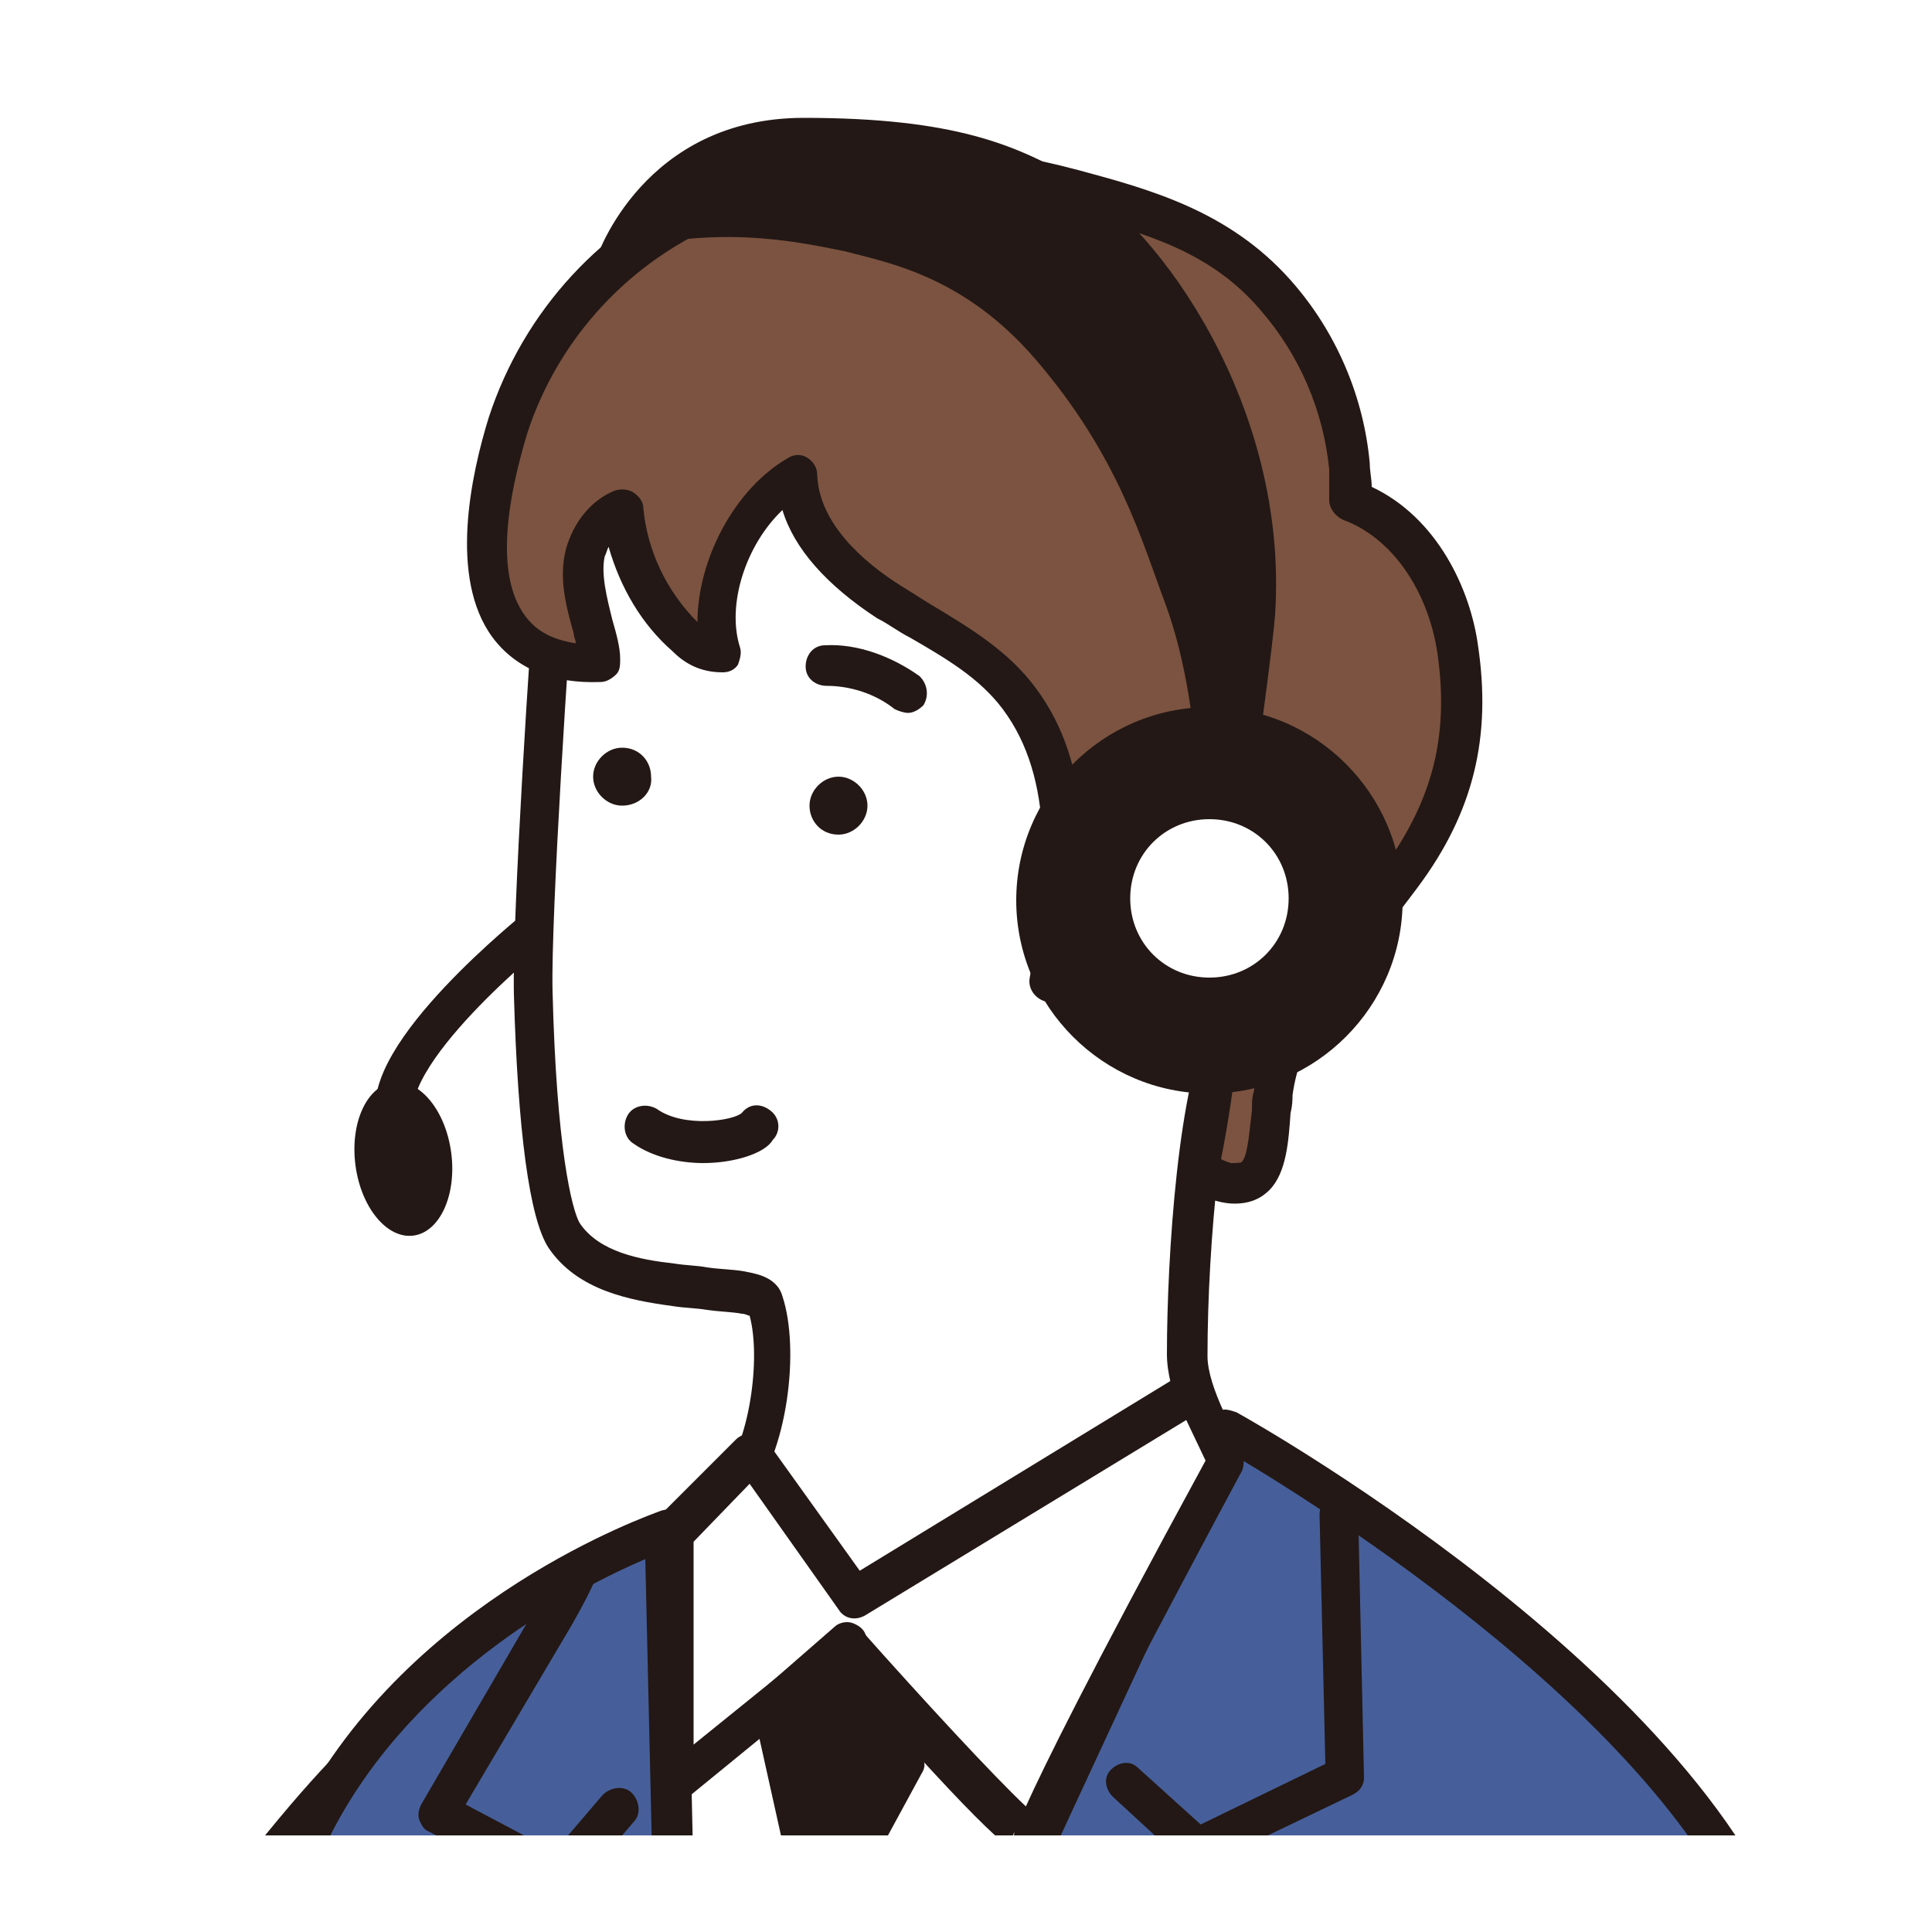 <?xml version="1.0" encoding="utf-8"?>
<!-- Generator: Adobe Illustrator 27.0.0, SVG Export Plug-In . SVG Version: 6.00 Build 0)  -->
<svg version="1.1" id="レイヤー_1" xmlns="http://www.w3.org/2000/svg" xmlns:xlink="http://www.w3.org/1999/xlink" x="0px"
	 y="0px" viewBox="0 0 100 100" style="enable-background:new 0 0 100 100;" xml:space="preserve">
<style type="text/css">
	.st0{fill:#FFFFFF;}
	.st1{clip-path:url(#SVGID_00000123433479747106102270000009347645713294346122_);}
	.st2{fill:#465F9A;}
	.st3{fill:#231815;}
	.st4{fill:#7B5340;}
	.st5{fill:none;stroke:#231815;stroke-width:1.974;stroke-miterlimit:10;}
</style>
<rect class="st0" width="100" height="100"/>
<g>
	<defs>
		<rect id="SVGID_1_" x="13.3" y="5" width="77.4" height="90"/>
	</defs>
	<clipPath id="SVGID_00000026132256506027880530000016053025190247909307_">
		<use xlink:href="#SVGID_1_"  style="overflow:visible;"/>
	</clipPath>
	<g style="clip-path:url(#SVGID_00000026132256506027880530000016053025190247909307_);">
		<g>
			<g>
				<g>
					<path class="st2" d="M23.1,115.4c0.1-0.3,0.3-0.5,0.4-0.8c3-6.6,3.8-14.1,2.7-21.2c-0.2-1.3-0.5-2.6-1.3-3.6
						c-1.8-2.1-4.1-0.8-6,1.1c-5,5-12.1,15-17.6,24.3C8.5,115.2,15.8,115.3,23.1,115.4z"/>
				</g>
				<g>
					<path class="st3" d="M2.4,115.2c5.4-9,12.3-18.7,17.1-23.5c1.2-1.2,2.4-1.9,3.3-1.9c0.3,0,0.7,0.1,1.2,0.7c0.7,0.8,0.9,2,1.1,3
						c1.2,7.2,0.2,14.5-2.6,20.6c-0.2,0.4-0.4,0.8-0.6,1.2c0.8,0,1.5,0,2.3,0c0.1-0.1,0.1-0.3,0.2-0.4c3-6.5,4-14.2,2.8-21.8
						c-0.2-1.4-0.6-2.9-1.6-4.1c-0.8-0.9-1.7-1.4-2.7-1.4c-1.5-0.1-3.1,0.8-4.8,2.5c-5.2,5.1-12.5,15.5-18.1,25
						C0.8,115.2,1.6,115.2,2.4,115.2z"/>
				</g>
			</g>
			<g>
				<path class="st0" d="M47.5,115.7c5.6,0,11.3-0.1,16.9-0.1l1.3-39.1L36.8,79c0,0-11.2,22.3-12.9,27.2c-0.3,1-0.5,4.4-0.6,9.3
					C31.4,115.6,39.5,115.7,47.5,115.7z"/>
			</g>
			<g>
				<g>
					<path class="st0" d="M34.9,66.6c1.3,0.1,2.5,0.2,3.6,0.4c0.5,0.1,1,0.2,1.2,0.7c0.9,2.5,0.2,7.5-1.6,9.5
						c-0.9,1-3.3,2.6-3.3,2.6l1.7,1.9c3.5,3.9,11,4.6,15.8,2.7c5.4-2.2,11.4-8.5,11.4-8.5s-2.2-3.4-2.2-5.6c0-5.2,0.6-14,2.1-16.7
						C66,49.1,66,37.7,65,32.6c-1.5-7.6-4.9-11-12-12.5c-3.6-0.8-7.3-1.3-10.9-1.4c-1.1,0-2.2,0-3.3,0.1c-2,0.3-3.9,1-5.5,2.2
						c-3.3,2.4-4.2,5.4-4.6,9.1c-0.2,2.2-1.2,17.4-1.1,21.2c0.2,8,1,11.6,1.6,12.6C30.5,65.8,32.7,66.4,34.9,66.6z"/>
				</g>
				<g>
					<path class="st3" d="M46.5,86.4c-4.1,0-8.3-1.3-10.8-4L34,80.4c-0.2-0.2-0.3-0.5-0.3-0.8c0-0.3,0.2-0.6,0.5-0.7
						c0.6-0.4,2.5-1.6,3.1-2.4c1.5-1.8,2.1-6.2,1.5-8.4c-0.1,0-0.2-0.1-0.4-0.1c-0.5-0.1-1.1-0.1-1.8-0.2c-0.6-0.1-1.2-0.1-1.8-0.2
						c-2.2-0.3-4.9-0.8-6.4-3c-1-1.5-1.6-6.1-1.8-13.1c-0.1-4,0.9-19.3,1.1-21.4c0.4-4,1.4-7.2,5-9.9c1.8-1.3,3.8-2.1,6-2.4
						c1.2-0.2,2.3-0.1,3.4-0.1c3.4,0,7,0.5,11.1,1.4c7.6,1.7,11.2,5.4,12.8,13.3c1,4.9,1.2,16.7-1.5,21.6c-1.2,2.2-2,10.2-2,16.2
						c0,1.6,1.5,4.2,2,5.1c0.3,0.4,0.2,0.9-0.1,1.3c-0.2,0.3-6.2,6.5-11.7,8.7C50.9,86,48.7,86.4,46.5,86.4z M36.3,79.9l0.9,1
						c3.2,3.6,10.3,4.1,14.6,2.4c4.2-1.7,8.9-6.1,10.5-7.7c-0.7-1.2-1.9-3.6-1.9-5.5c0-5.1,0.6-14.2,2.3-17.2
						c2.2-3.9,2.3-15,1.3-20.2c-1.4-7.1-4.5-10.3-11.2-11.7c-4-0.9-7.5-1.3-10.7-1.3c-1,0-2.1,0-3.2,0.1c-1.8,0.2-3.5,0.9-5,2
						c-3,2.2-3.8,4.8-4.2,8.4c-0.2,2.1-1.2,17.3-1.1,21.1c0.2,8.1,1,11.3,1.4,12c1,1.5,3.1,1.9,4.9,2.1c0.6,0.1,1.2,0.1,1.7,0.2
						c0.7,0.1,1.3,0.1,1.9,0.2c0.4,0.1,1.7,0.2,2,1.3c0.9,2.7,0.3,8.1-1.8,10.6C38.3,78.5,37.2,79.4,36.3,79.9z M38.8,68.1
						L38.8,68.1L38.8,68.1z"/>
				</g>
			</g>
			<g>
				<g>
					<path class="st4" d="M69.8,24.1c-0.3-3.3-1.7-6.4-3.9-8.9c-2.8-3.2-6.5-4.3-10.4-5.3c-6-1.6-12.7-1.8-18.5,0.6
						c-5.1,2.1-9,6.3-10.7,11.6c-1.5,4.7-2.6,12.5,4.8,12.3c-0.2-1.7-1.3-4-0.8-5.7c0.3-1,1-1.9,1.9-2.3c0.2,2.5,1.4,5,3.3,6.7
						c0.6,0.5,1.1,0.8,1.9,0.8c-1-3.2,1-7.7,3.9-9.3c0.1,2.8,2.4,5,4.8,6.6c2.4,1.5,5.1,2.8,6.7,5c3.1,4.1,2.4,10,1.5,14.7
						c1.1,0.4,2.3,0.5,3.5,0.2c0.1,0,0.6-4.2,0.7-4.6c0.1-1.5,0.4-4.4,1.8-5.3c3.8-2.3,4.5,3.6,3.9,5.8c-1.1,4.2-1.1,8.6-2,12.9
						c-0.3,1.4,2,1.9,2.8,1.1c0.9-0.8,0.7-3.2,0.9-4.2c0.6-4.4,4.2-7.9,6.7-11.3c2.6-3.6,3.6-7.1,2.9-11.8c-0.5-3.3-2.5-6.6-5.6-7.7
						C69.9,25.3,69.9,24.7,69.8,24.1z"/>
				</g>
				<g>
					<path class="st3" d="M63.9,62.3c-0.6,0-1.2-0.2-1.7-0.4c-0.9-0.5-1.3-1.4-1.1-2.3c0.4-1.9,0.7-4,0.9-5.9c0.3-2.3,0.5-4.7,1.1-7
						c0.3-1.3,0.1-4.2-0.9-4.9c-0.1-0.1-0.5-0.4-1.5,0.2c-1,0.6-1.2,3.4-1.3,4.5C59,51.9,58.6,52,58,52.1c-1.3,0.3-2.7,0.2-4-0.3
						c-0.5-0.2-0.8-0.7-0.7-1.2c0.9-5.1,1.3-10.3-1.4-13.9c-1.2-1.6-2.9-2.6-4.8-3.7c-0.6-0.3-1.1-0.7-1.7-1
						c-2.6-1.7-4.3-3.6-4.9-5.6c-1.9,1.8-2.9,4.9-2.2,7.1c0.1,0.3,0,0.6-0.1,0.9c-0.2,0.3-0.5,0.4-0.8,0.4c-1.2,0-2-0.5-2.6-1.1
						c-1.6-1.4-2.7-3.3-3.3-5.4c-0.1,0.2-0.1,0.3-0.2,0.5c-0.2,0.9,0.1,2.1,0.4,3.3c0.2,0.7,0.4,1.4,0.4,2c0,0.3,0,0.6-0.2,0.8
						c-0.2,0.2-0.5,0.4-0.8,0.4c-2.5,0.1-4.4-0.7-5.6-2.3c-2.3-3.1-1.1-8.5-0.2-11.4c1.8-5.5,5.9-10,11.3-12.2
						c7-2.9,14.3-1.9,19.2-0.6c3.7,1,7.8,2.1,11,5.7c2.4,2.7,3.8,6.1,4.1,9.5c0,0,0,0,0,0c0,0.4,0.1,0.8,0.1,1.2
						c3.4,1.6,5.1,5.3,5.5,8.2c0.7,4.7-0.2,8.6-3.1,12.5c-0.6,0.8-1.2,1.6-1.8,2.3c-2.1,2.6-4.3,5.4-4.7,8.5c0,0.2,0,0.5-0.1,0.9
						c-0.1,1.4-0.2,3.1-1.1,4C65.2,62.1,64.6,62.3,63.9,62.3z M61.8,39.6c0.8,0,1.3,0.3,1.7,0.5c2,1.5,2.2,5.3,1.7,7.1
						c-0.5,2.1-0.8,4.4-1.1,6.7c-0.2,2-0.5,4.1-0.9,6.1c0,0,0.2,0.1,0.5,0.2c0.3,0,0.6,0,0.6-0.1c0.3-0.3,0.4-1.9,0.5-2.6
						c0-0.4,0-0.7,0.1-1c0.5-3.7,2.9-6.7,5.1-9.5c0.6-0.8,1.2-1.5,1.7-2.2c2.5-3.5,3.3-6.8,2.7-11c-0.5-3.3-2.4-6-4.9-6.9
						c-0.4-0.2-0.7-0.6-0.7-1c0-0.5,0-1.1,0-1.6l0,0c-0.3-3-1.5-5.9-3.6-8.3c-2.5-2.9-5.7-3.9-9.9-5c-4.6-1.2-11.4-2.1-17.9,0.5
						c-4.8,2-8.5,6-10.1,10.9c-0.6,2-2,7-0.1,9.5c0.6,0.8,1.4,1.2,2.6,1.4c0-0.2-0.1-0.3-0.1-0.5c-0.4-1.4-0.8-2.9-0.4-4.4
						c0.4-1.4,1.3-2.5,2.5-3c0.3-0.1,0.7-0.1,1,0.1c0.3,0.2,0.5,0.5,0.5,0.8c0.2,2.2,1.2,4.3,2.8,5.9c0-3.2,1.9-6.9,4.7-8.5
						c0.3-0.2,0.7-0.2,1,0c0.3,0.2,0.5,0.5,0.5,0.9c0.1,2.5,2.4,4.5,4.3,5.7c0.5,0.3,1.1,0.7,1.6,1c2,1.2,4,2.4,5.4,4.3
						c3,4,2.7,9.3,1.9,14.6c0.5,0.1,0.9,0.1,1.4,0.1c0.2-1.1,0.5-3.4,0.5-3.8c0.2-1.7,0.4-5,2.3-6.1C60.5,39.7,61.3,39.6,61.8,39.6z
						"/>
				</g>
			</g>
			<g>
				<path class="st3" d="M36.4,60.2c-1.2,0-2.6-0.3-3.6-1c-0.5-0.3-0.6-1-0.3-1.5c0.3-0.5,1-0.6,1.5-0.3c1.4,1,4,0.6,4.4,0.2
					c0.4-0.5,1-0.5,1.5-0.1c0.5,0.4,0.5,1.1,0.1,1.5C39.6,59.7,38,60.2,36.4,60.2z"/>
			</g>
			<g>
				<g>
					<path class="st2" d="M47.5,115.7c15.4-0.1,30.8-0.2,46.2-0.4c-0.2-4-0.6-7.9-1.3-11.7C89.8,88.7,63.5,74,63.5,74l-19.4,41.7
						C45.3,115.7,46.4,115.7,47.5,115.7z"/>
					<path class="st2" d="M35.3,115.6l-0.8-36.4c0,0-12.5,4.2-18.2,15.2c-3,5.8-4.1,13.3-4.7,20.8C19.5,115.3,27.4,115.5,35.3,115.6
						z"/>
				</g>
				<g>
					<path class="st3" d="M45.3,115.7L64,75.4c4.7,2.8,25.2,15.6,27.4,28.3c0.7,3.8,1.1,7.6,1.3,11.6c0.7,0,1.4,0,2.1,0
						c-0.2-4-0.6-8-1.3-11.9C90.7,88.2,65.1,73.7,64,73.1c-0.3-0.1-0.6-0.2-0.8-0.1c-0.3,0.1-0.5,0.3-0.6,0.6L43,115.7
						C43.7,115.7,44.5,115.7,45.3,115.7z"/>
					<path class="st3" d="M12.7,115.2c0.6-7.4,1.6-14.7,4.5-20.4c4.3-8.3,12.9-12.7,16.2-14.1l0.8,34.8c0.7,0,1.4,0,2.1,0l-0.8-36.4
						c0-0.3-0.2-0.6-0.4-0.8c-0.3-0.2-0.6-0.2-0.9-0.1c-0.5,0.2-13,4.5-18.8,15.7c-3.1,6-4.2,13.6-4.8,21.3
						C11.3,115.2,12,115.2,12.7,115.2z"/>
				</g>
			</g>
			<g>
				<g>
					<path class="st3" d="M32.2,41.7c-0.8,0-1.5-0.7-1.5-1.5c0-0.8,0.7-1.5,1.5-1.5c0.9,0,1.5,0.7,1.5,1.5
						C33.8,41,33.1,41.7,32.2,41.7z"/>
				</g>
			</g>
			<g>
				<g>
					<path class="st3" d="M43.4,43.2c-0.9,0-1.5-0.7-1.5-1.5c0-0.8,0.7-1.5,1.5-1.5c0.8,0,1.5,0.7,1.5,1.5
						C44.9,42.5,44.2,43.2,43.4,43.2z"/>
				</g>
			</g>
			<g>
				<path class="st3" d="M47,36.9c-0.2,0-0.5-0.1-0.7-0.2c-1-0.8-2.3-1.2-3.5-1.2c-0.6,0-1.1-0.4-1.1-1c0-0.6,0.4-1.1,1-1.1
					c1.7-0.1,3.5,0.6,4.9,1.6c0.4,0.4,0.5,1,0.2,1.5C47.6,36.7,47.3,36.9,47,36.9z"/>
			</g>
			<g>
				<g>
					<path class="st3" d="M62,96.6c-0.4,0-0.7-0.2-0.9-0.6c-0.2-0.5,0-1.1,0.5-1.3l7-3.4l-0.3-12.9c0-0.6,0.4-1,1-1c0,0,0,0,0,0
						c0.5,0,1,0.4,1,1l0.3,13.6c0,0.4-0.2,0.7-0.6,0.9l-7.5,3.6C62.3,96.5,62.1,96.6,62,96.6z"/>
				</g>
				<g>
					<g>
						<path class="st3" d="M28.8,98.1c-0.2,0-0.3,0-0.5-0.1l-6.1-3.2c-0.3-0.1-0.4-0.4-0.5-0.6c-0.1-0.3,0-0.6,0.1-0.8l6-10.3
							c0.8-1.4,1-1.9,1.1-2c0.1-0.5,0.5-0.8,1-0.8c0.6,0,1,0.5,1,1c0,0.2,0,0.5-1.3,2.8l-5.5,9.3l5.1,2.7c0.5,0.3,0.7,0.9,0.4,1.4
							C29.5,97.9,29.2,98.1,28.8,98.1z M28.9,81.3C28.9,81.3,28.9,81.3,28.9,81.3C28.9,81.3,28.9,81.3,28.9,81.3z M28.9,81.3
							C28.9,81.3,28.9,81.3,28.9,81.3C28.9,81.3,28.9,81.3,28.9,81.3z"/>
					</g>
				</g>
				<g>
					<path class="st3" d="M65.2,100c-1,2.1-4.1,8.7-7.6,15.7c0.8,0,1.5,0,2.3,0c4-7.8,7.2-14.9,7.5-15.5c0.2-0.4,0.1-0.9-0.2-1.2
						l-8.3-7.5c-0.4-0.4-1-0.3-1.4,0.1c-0.4,0.4-0.3,1,0.1,1.4L65.2,100z"/>
				</g>
				<g>
					<g>
						<path class="st3" d="M25.3,115.4c-0.5-5.5-0.5-10.3-0.5-11.7l8-9.4c0.4-0.4,0.3-1.1-0.1-1.5c-0.4-0.4-1.1-0.3-1.5,0.1
							l-8.3,9.7c-0.2,0.2-0.2,0.4-0.2,0.7c0,0.4-0.1,5.7,0.4,12.1C23.9,115.4,24.6,115.4,25.3,115.4z"/>
					</g>
				</g>
				<g>
					<g>
						<path class="st0" d="M63.5,75.6L61.8,72L44.2,82.7l-5.4-7.5l-4.1,4.1l0,13.1l9-7.3c0,0,9.7,10.9,9.7,10
							C53.5,94.1,63.5,75.6,63.5,75.6z"/>
					</g>
					<g>
						<path class="st3" d="M53.4,96.2c-0.8,0-2.3-1.2-9.8-9.7l-8.2,6.7c-0.3,0.3-0.7,0.3-1.1,0.1c-0.4-0.2-0.6-0.5-0.6-0.9l0-13.1
							c0-0.3,0.1-0.5,0.3-0.7l4.1-4.1c0.2-0.2,0.5-0.3,0.8-0.3c0.3,0,0.6,0.2,0.8,0.4l4.8,6.7l16.7-10.2c0.3-0.2,0.6-0.2,0.8-0.1
							c0.3,0.1,0.5,0.3,0.6,0.6l1.7,3.6c0.1,0.3,0.1,0.6,0,0.9c-3.6,6.7-9.4,17.7-9.9,19.1c0,0.4-0.3,0.8-0.7,0.9
							C53.7,96.2,53.6,96.2,53.4,96.2z M52.5,94.8c0,0.1-0.1,0.2-0.1,0.3C52.5,95,52.5,94.9,52.5,94.8z M43.8,84.1
							c0.3,0,0.6,0.1,0.8,0.3c3.2,3.6,6.8,7.5,8.5,9.1c0.9-2,3.2-6.7,9.3-17.9l-1-2.1L44.8,83.6c-0.5,0.3-1.1,0.2-1.4-0.3l-4.6-6.5
							l-2.9,3l0,10.5l7.3-5.9C43.3,84.2,43.5,84.1,43.8,84.1z"/>
					</g>
				</g>
				<g>
					<g>
						<path class="st3" d="M35.8,115.6c2.7,0,5.4,0.1,8.1,0.1l2-4.5L44,96.3l2.7-4.9l-2.9-6.3l-3.9,3.4l1.7,7.5l-5.8,15.3
							L35.8,115.6z"/>
					</g>
					<g>
						<path class="st3" d="M36.8,115.6l0-4.1l5.8-15.1c0.1-0.2,0.1-0.4,0-0.6L41,88.9l2.4-2.1l2.1,4.6l-2.4,4.4
							C43,96,42.9,96.2,43,96.4l1.9,14.5l-2.1,4.7c0.8,0,1.5,0,2.3,0l1.9-4.1c0.1-0.2,0.1-0.4,0.1-0.6l-1.9-14.5l2.5-4.6
							c0.2-0.3,0.2-0.6,0-0.9l-2.9-6.3c-0.1-0.3-0.4-0.5-0.7-0.6c-0.3-0.1-0.7,0-0.9,0.2l-3.9,3.4c-0.3,0.3-0.4,0.6-0.3,1l1.6,7.2
							l-5.7,15c0,0.1-0.1,0.3-0.1,0.4l0,4.2C35.4,115.6,36.1,115.6,36.8,115.6z"/>
					</g>
				</g>
			</g>
			<g>
				<g>
					<path class="st2" d="M96,115.3c-0.7-3.2-1.3-5.6-1.5-6.5c-1.1-3.7-3.4-15.5-9.7-11.8c-1.4,0.8-2.4,2.2-3.3,3.6
						c-3,4.6-5.4,9.5-6.9,14.8C81.7,115.4,88.9,115.4,96,115.3z"/>
				</g>
				<g>
					<path class="st3" d="M75.7,115.5c1.3-4.6,3.5-9.3,6.7-14.2c0.8-1.3,1.7-2.6,3-3.3c1-0.6,1.8-0.7,2.6-0.4
						c2.7,1.1,4.3,6.9,5.1,10.1c0.2,0.6,0.3,1.1,0.4,1.5c0.3,1,0.8,3.2,1.5,6.2c0.7,0,1.4,0,2.1,0c-0.8-3.5-1.4-6-1.6-6.8
						c-0.1-0.4-0.2-0.9-0.4-1.4c-1-3.7-2.7-10-6.3-11.5c-1.4-0.6-2.9-0.4-4.4,0.5c-1.6,1-2.7,2.6-3.6,4c-3.4,5.3-5.8,10.3-7.1,15.4
						C74.2,115.5,74.9,115.5,75.7,115.5z"/>
				</g>
			</g>
		</g>
		<g>
			<g>
				<path class="st0" d="M62.6,53.5c-3.9,0-7-3.2-7-7s3.2-7,7-7s7,3.2,7,7S66.4,53.5,62.6,53.5z"/>
				<path class="st3" d="M62.6,42.4c2.3,0,4.1,1.8,4.1,4.1s-1.8,4.1-4.1,4.1s-4.1-1.8-4.1-4.1S60.3,42.4,62.6,42.4 M62.6,36.6
					c-5.5,0-10,4.5-10,10s4.5,10,10,10s10-4.5,10-10S68.1,36.6,62.6,36.6L62.6,36.6z"/>
			</g>
			<path class="st3" d="M30.9,13.3c0,0,2.4-7.2,10.7-7.2c7.8,0,11,1.4,14.1,3.2C60,11.8,66.7,21,66,31.8c-0.1,1.4-0.8,6.5-0.8,6.5
				l-3.4-0.2c0,0-0.3-3.7-1.5-6.9c-1.2-3.2-2.4-7.6-6.7-12.6c-3.7-4.3-7.6-5-9.9-5.6C41.2,12.5,36.8,11.5,30.9,13.3z"/>
			<path class="st5" d="M27.8,48c0,0-8.4,6.7-7.3,10"/>
			<ellipse transform="matrix(0.991 -0.131 0.131 0.991 -7.695 3.268)" class="st3" cx="20.9" cy="60" rx="2.5" ry="4"/>
		</g>
	</g>
</g>
</svg>
